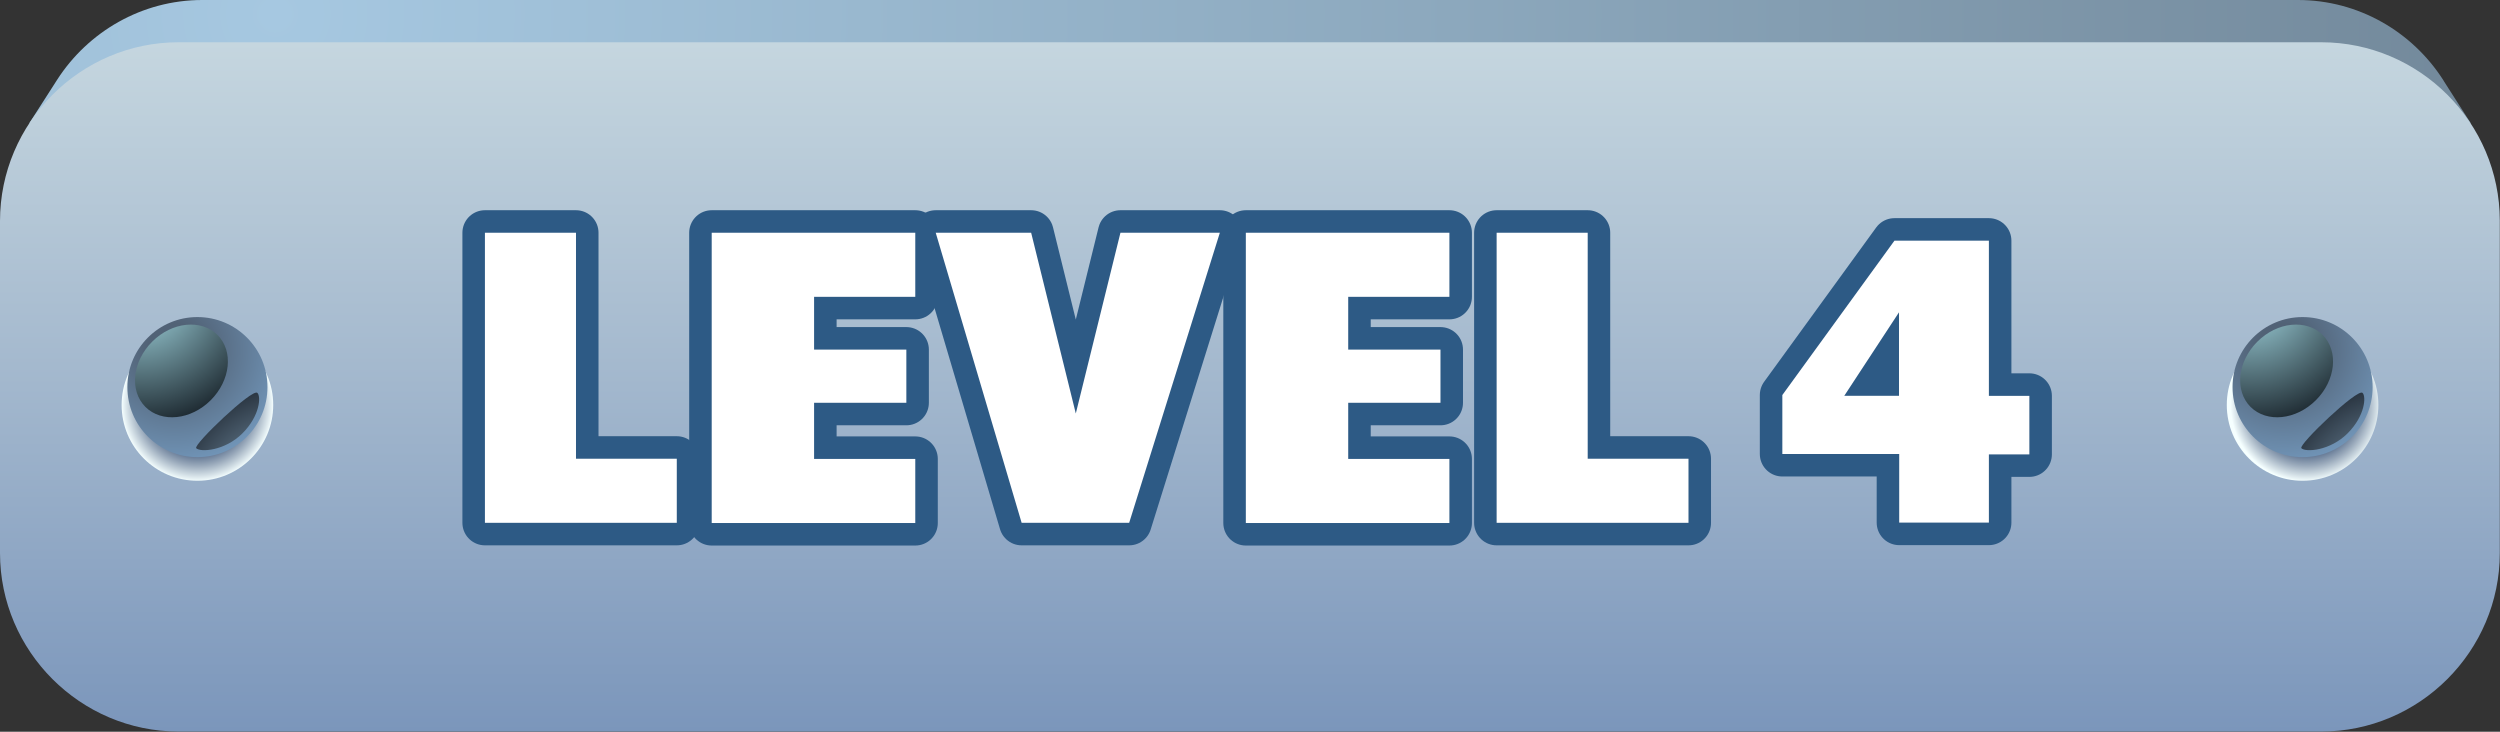 <?xml version="1.0" encoding="UTF-8"?>
<svg xmlns="http://www.w3.org/2000/svg" xmlns:xlink="http://www.w3.org/1999/xlink" viewBox="0 0 126 36.88">
  <rect x="0" y="0" width="126" height="36.88" fill="#333333" stroke="none"/>
  <defs>
    <style>
      .uuid-6cc8094a-6002-48c0-bebb-1e3e57b2fa2a {
        fill: url(#uuid-04cc61b3-06e4-4f53-bd8d-2af542701cbc);
      }

      .uuid-6cc8094a-6002-48c0-bebb-1e3e57b2fa2a, .uuid-84d6de33-0236-4fa6-a8b5-464034509f50, .uuid-20757058-b8df-4b3e-8ae5-e3a155bd8ce6, .uuid-a593d1c7-79ad-4e0f-88fd-011b7f6270e0, .uuid-59db5a00-ae19-4029-9d83-6b1d64d85b8b, .uuid-5fda64ef-504d-4099-947f-59e97b6d65d3, .uuid-c91e23f0-f8f4-44da-94ed-cf2ddce2e8fd, .uuid-0f41a640-63cc-41d7-8cae-1f2dbf24e83a, .uuid-bc2dcc5b-8d64-4e3c-b317-c6c452332fb4, .uuid-d476e7a6-dc77-433c-9630-f36b26b2bfad, .uuid-a14ddf0d-8a69-412d-a79c-5e85c714fcb5 {
        stroke-width: 0px;
      }

      .uuid-6cc8094a-6002-48c0-bebb-1e3e57b2fa2a, .uuid-20757058-b8df-4b3e-8ae5-e3a155bd8ce6, .uuid-a593d1c7-79ad-4e0f-88fd-011b7f6270e0, .uuid-59db5a00-ae19-4029-9d83-6b1d64d85b8b, .uuid-c91e23f0-f8f4-44da-94ed-cf2ddce2e8fd, .uuid-0f41a640-63cc-41d7-8cae-1f2dbf24e83a, .uuid-d476e7a6-dc77-433c-9630-f36b26b2bfad, .uuid-a14ddf0d-8a69-412d-a79c-5e85c714fcb5 {
        fill-rule: evenodd;
      }

      .uuid-84d6de33-0236-4fa6-a8b5-464034509f50 {
        fill: url(#uuid-c4c3c072-d3a2-404f-bf6a-a97ecbb40081);
      }

      .uuid-84d6de33-0236-4fa6-a8b5-464034509f50, .uuid-5fda64ef-504d-4099-947f-59e97b6d65d3 {
        mix-blend-mode: multiply;
      }

      .uuid-20757058-b8df-4b3e-8ae5-e3a155bd8ce6 {
        fill: url(#uuid-275fc61d-7d81-4651-8b1f-093a8798fb61);
      }

      .uuid-20757058-b8df-4b3e-8ae5-e3a155bd8ce6, .uuid-59db5a00-ae19-4029-9d83-6b1d64d85b8b, .uuid-c91e23f0-f8f4-44da-94ed-cf2ddce2e8fd, .uuid-0f41a640-63cc-41d7-8cae-1f2dbf24e83a {
        mix-blend-mode: screen;
      }

      .uuid-a593d1c7-79ad-4e0f-88fd-011b7f6270e0 {
        fill: url(#uuid-4167df07-c270-49eb-a96b-6d093091bb45);
      }

      .uuid-59db5a00-ae19-4029-9d83-6b1d64d85b8b {
        fill: url(#uuid-09fdee5d-8b9a-437d-aad4-63291756dc85);
      }

      .uuid-5fda64ef-504d-4099-947f-59e97b6d65d3 {
        fill: url(#uuid-95ee89db-f9a3-4a41-95e7-6ebe23caed33);
      }

      .uuid-c91e23f0-f8f4-44da-94ed-cf2ddce2e8fd {
        fill: url(#uuid-76d6e023-c464-41cc-9e08-5f97391bd0d4);
      }

      .uuid-0b1edc8b-d94d-4c42-977c-ef6e20c8fa5b {
        isolation: isolate;
      }

      .uuid-0f41a640-63cc-41d7-8cae-1f2dbf24e83a {
        fill: url(#uuid-3a71b1c5-5f55-4094-a5df-9255a6b8dbf9);
      }

      .uuid-bc2dcc5b-8d64-4e3c-b317-c6c452332fb4 {
        fill: #fff;
      }

      .uuid-d476e7a6-dc77-433c-9630-f36b26b2bfad {
        fill: url(#uuid-07eee23f-80ef-4091-93ba-f55184c9bb37);
      }

      .uuid-a14ddf0d-8a69-412d-a79c-5e85c714fcb5 {
        fill: url(#uuid-5391da8c-ccf2-41e5-8d1b-3d535f716710);
      }

      .uuid-57000143-5453-4c03-ab84-d57442b3791b {
        fill: none;
        stroke: #2d5a85;
        stroke-linecap: round;
        stroke-linejoin: round;
        stroke-width: 2.27px;
      }
    </style>
    <radialGradient id="uuid-4167df07-c270-49eb-a96b-6d093091bb45" cx="14.42" cy=".71" fx="14.42" fy=".71" r="129.06" gradientTransform="translate(-.54 0)" gradientUnits="userSpaceOnUse">
      <stop offset="0" stop-color="#a6c8e1"/>
      <stop offset=".46" stop-color="#8ca8bd"/>
      <stop offset="1" stop-color="#6a7e8f"/>
    </radialGradient>
    <linearGradient id="uuid-5391da8c-ccf2-41e5-8d1b-3d535f716710" x1="63" y1="36.88" x2="63" y2="2.13" gradientUnits="userSpaceOnUse">
      <stop offset="0" stop-color="#7b96bb"/>
      <stop offset=".5" stop-color="#a2b7cd"/>
      <stop offset="1" stop-color="#c5d6df"/>
    </linearGradient>
    <radialGradient id="uuid-95ee89db-f9a3-4a41-95e7-6ebe23caed33" cx="10.5" cy="20.44" fx="10.5" fy="20.44" r="3.83" gradientTransform="translate(-.54 0)" gradientUnits="userSpaceOnUse">
      <stop offset=".64" stop-color="#5a6f8d"/>
      <stop offset=".79" stop-color="#98a8ba"/>
      <stop offset="1" stop-color="#f5ffff"/>
    </radialGradient>
    <radialGradient id="uuid-c4c3c072-d3a2-404f-bf6a-a97ecbb40081" cx="116.79" fx="116.79" r="3.83" xlink:href="#uuid-95ee89db-f9a3-4a41-95e7-6ebe23caed33"/>
    <radialGradient id="uuid-07eee23f-80ef-4091-93ba-f55184c9bb37" cx="9.32" cy="17.64" fx="9.32" fy="17.64" r="5.79" gradientTransform="translate(-.54 0)" gradientUnits="userSpaceOnUse">
      <stop offset=".23" stop-color="#516276"/>
      <stop offset="1" stop-color="#7195b8"/>
    </radialGradient>
    <radialGradient id="uuid-275fc61d-7d81-4651-8b1f-093a8798fb61" cx="7.65" cy="14.81" fx="7.65" fy="14.81" r="7.98" gradientTransform="translate(-.54 0)" gradientUnits="userSpaceOnUse">
      <stop offset="0" stop-color="#ace4ee"/>
      <stop offset="1" stop-color="#00030a"/>
    </radialGradient>
    <radialGradient id="uuid-76d6e023-c464-41cc-9e08-5f97391bd0d4" data-name="New Gradient Swatch 5" cx="15.32" cy="25.77" fx="15.32" fy="25.77" r="8.61" gradientTransform="translate(-.54 0)" gradientUnits="userSpaceOnUse">
      <stop offset="0" stop-color="#9fc2dc"/>
      <stop offset="1" stop-color="#00030a"/>
    </radialGradient>
    <radialGradient id="uuid-04cc61b3-06e4-4f53-bd8d-2af542701cbc" cx="115.61" fx="115.61" r="5.79" xlink:href="#uuid-07eee23f-80ef-4091-93ba-f55184c9bb37"/>
    <radialGradient id="uuid-09fdee5d-8b9a-437d-aad4-63291756dc85" cx="113.93" fx="113.93" r="7.98" xlink:href="#uuid-275fc61d-7d81-4651-8b1f-093a8798fb61"/>
    <radialGradient id="uuid-3a71b1c5-5f55-4094-a5df-9255a6b8dbf9" data-name="New Gradient Swatch 5" cx="121.6" fx="121.6" r="8.61" xlink:href="#uuid-76d6e023-c464-41cc-9e08-5f97391bd0d4"/>
  </defs>
  <g class="uuid-0b1edc8b-d94d-4c42-977c-ef6e20c8fa5b">
    <g id="uuid-29286dd9-3440-4b17-bf3f-f1c1cdf6e1d8" data-name="Elements">
      <g>
        <g>
          <path class="uuid-a593d1c7-79ad-4e0f-88fd-011b7f6270e0" d="M124.54,6.23l-1.35-2.11-.06-.1c-1.55-2.41-4.25-4.02-7.32-4.02H10.2c-3.06,0-5.77,1.61-7.32,4.02l-1.41,2.2h123.06Z"/>
          <path class="uuid-a14ddf0d-8a69-412d-a79c-5e85c714fcb5" d="M9,2.13h107.99c4.95,0,9,4.05,9,9v16.74c0,4.95-4.05,9-9,9H9c-4.95,0-9-4.05-9-9V11.14C0,6.19,4.05,2.13,9,2.13h0Z"/>
          <circle class="uuid-5fda64ef-504d-4099-947f-59e97b6d65d3" cx="9.95" cy="20.41" r="3.82"/>
          <circle class="uuid-84d6de33-0236-4fa6-a8b5-464034509f50" cx="116.05" cy="20.41" r="3.82"/>
          <g>
            <path class="uuid-d476e7a6-dc77-433c-9630-f36b26b2bfad" d="M9.95,15.98c1.95,0,3.53,1.58,3.53,3.53s-1.58,3.53-3.53,3.53-3.53-1.58-3.53-3.53,1.58-3.53,3.53-3.53h0Z"/>
            <path class="uuid-20757058-b8df-4b3e-8ae5-e3a155bd8ce6" d="M10.96,16.88c.82.82.66,2.29-.34,3.29-1,1-2.47,1.15-3.29.34-.82-.82-.66-2.29.34-3.29,1-1,2.47-1.15,3.29-.34h0Z"/>
            <path class="uuid-c91e23f0-f8f4-44da-94ed-cf2ddce2e8fd" d="M12.97,19.8c.19.17.14,1.15-.75,2.04-.89.89-2.12.96-2.33.75-.17-.17,2.83-3.03,3.08-2.79h0Z"/>
          </g>
          <g>
            <path class="uuid-6cc8094a-6002-48c0-bebb-1e3e57b2fa2a" d="M116.05,15.98c1.95,0,3.53,1.58,3.53,3.53s-1.58,3.53-3.53,3.53-3.53-1.58-3.53-3.53,1.58-3.53,3.53-3.53h0Z"/>
            <path class="uuid-59db5a00-ae19-4029-9d83-6b1d64d85b8b" d="M117.06,16.88c.82.82.66,2.29-.34,3.29-1,1-2.47,1.15-3.29.34-.82-.82-.66-2.29.34-3.29,1-1,2.47-1.15,3.29-.34h0Z"/>
            <path class="uuid-0f41a640-63cc-41d7-8cae-1f2dbf24e83a" d="M119.07,19.8c.19.17.14,1.15-.75,2.04-.89.89-2.12.96-2.33.75-.17-.17,2.83-3.03,3.08-2.79h0Z"/>
          </g>
        </g>
        <g>
          <g>
            <path class="uuid-bc2dcc5b-8d64-4e3c-b317-c6c452332fb4" d="M24.44,11.73h4.59v11.39h5.08v3.23h-9.67v-14.62Z"/>
            <path class="uuid-bc2dcc5b-8d64-4e3c-b317-c6c452332fb4" d="M35.87,11.73h10.26v3.23h-5.1v2.66h4.65v2.68h-4.65v2.83h5.1v3.23h-10.26v-14.62Z"/>
            <path class="uuid-bc2dcc5b-8d64-4e3c-b317-c6c452332fb4" d="M47.17,11.73h4.8l2.25,9.11,2.25-9.11h5.01l-4.57,14.62h-5.42l-4.33-14.62Z"/>
            <path class="uuid-bc2dcc5b-8d64-4e3c-b317-c6c452332fb4" d="M62.79,11.73h10.26v3.23h-5.1v2.66h4.65v2.68h-4.65v2.83h5.1v3.23h-10.26v-14.62Z"/>
            <path class="uuid-bc2dcc5b-8d64-4e3c-b317-c6c452332fb4" d="M75.43,11.73h4.59v11.39h5.08v3.23h-9.67v-14.62Z"/>
            <path class="uuid-bc2dcc5b-8d64-4e3c-b317-c6c452332fb4" d="M95.71,22.88h-5.88v-2.97l5.65-7.78h4.76v7.82h2.04v2.95h-2.04v3.44h-4.52v-3.46ZM95.71,19.95v-4.21l-2.76,4.21h2.76Z"/>
          </g>
          <g>
            <path class="uuid-57000143-5453-4c03-ab84-d57442b3791b" d="M24.44,11.73h4.59v11.39h5.08v3.23h-9.67v-14.62Z"/>
            <path class="uuid-57000143-5453-4c03-ab84-d57442b3791b" d="M35.87,11.73h10.26v3.23h-5.1v2.66h4.65v2.68h-4.65v2.83h5.1v3.23h-10.26v-14.62Z"/>
            <path class="uuid-57000143-5453-4c03-ab84-d57442b3791b" d="M47.17,11.73h4.8l2.25,9.11,2.25-9.11h5.01l-4.57,14.62h-5.42l-4.33-14.62Z"/>
            <path class="uuid-57000143-5453-4c03-ab84-d57442b3791b" d="M62.79,11.73h10.26v3.23h-5.1v2.66h4.65v2.68h-4.65v2.83h5.1v3.23h-10.26v-14.62Z"/>
            <path class="uuid-57000143-5453-4c03-ab84-d57442b3791b" d="M75.43,11.73h4.59v11.39h5.08v3.23h-9.67v-14.62Z"/>
            <path class="uuid-57000143-5453-4c03-ab84-d57442b3791b" d="M95.71,22.88h-5.88v-2.97l5.65-7.78h4.76v7.82h2.04v2.95h-2.04v3.44h-4.52v-3.46ZM95.71,19.95v-4.21l-2.76,4.21h2.76Z"/>
          </g>
          <g>
            <path class="uuid-bc2dcc5b-8d64-4e3c-b317-c6c452332fb4" d="M24.44,11.73h4.59v11.39h5.08v3.23h-9.67v-14.62Z"/>
            <path class="uuid-bc2dcc5b-8d64-4e3c-b317-c6c452332fb4" d="M35.87,11.73h10.26v3.23h-5.1v2.66h4.65v2.68h-4.65v2.83h5.1v3.23h-10.26v-14.62Z"/>
            <path class="uuid-bc2dcc5b-8d64-4e3c-b317-c6c452332fb4" d="M47.17,11.73h4.8l2.25,9.11,2.25-9.11h5.01l-4.57,14.62h-5.42l-4.33-14.62Z"/>
            <path class="uuid-bc2dcc5b-8d64-4e3c-b317-c6c452332fb4" d="M62.79,11.73h10.26v3.23h-5.1v2.66h4.65v2.68h-4.65v2.83h5.1v3.23h-10.26v-14.62Z"/>
            <path class="uuid-bc2dcc5b-8d64-4e3c-b317-c6c452332fb4" d="M75.43,11.73h4.59v11.39h5.08v3.23h-9.67v-14.62Z"/>
            <path class="uuid-bc2dcc5b-8d64-4e3c-b317-c6c452332fb4" d="M95.71,22.88h-5.88v-2.97l5.65-7.78h4.76v7.82h2.04v2.95h-2.04v3.44h-4.52v-3.46ZM95.71,19.95v-4.21l-2.76,4.21h2.76Z"/>
          </g>
        </g>
      </g>
    </g>
  </g>
</svg>